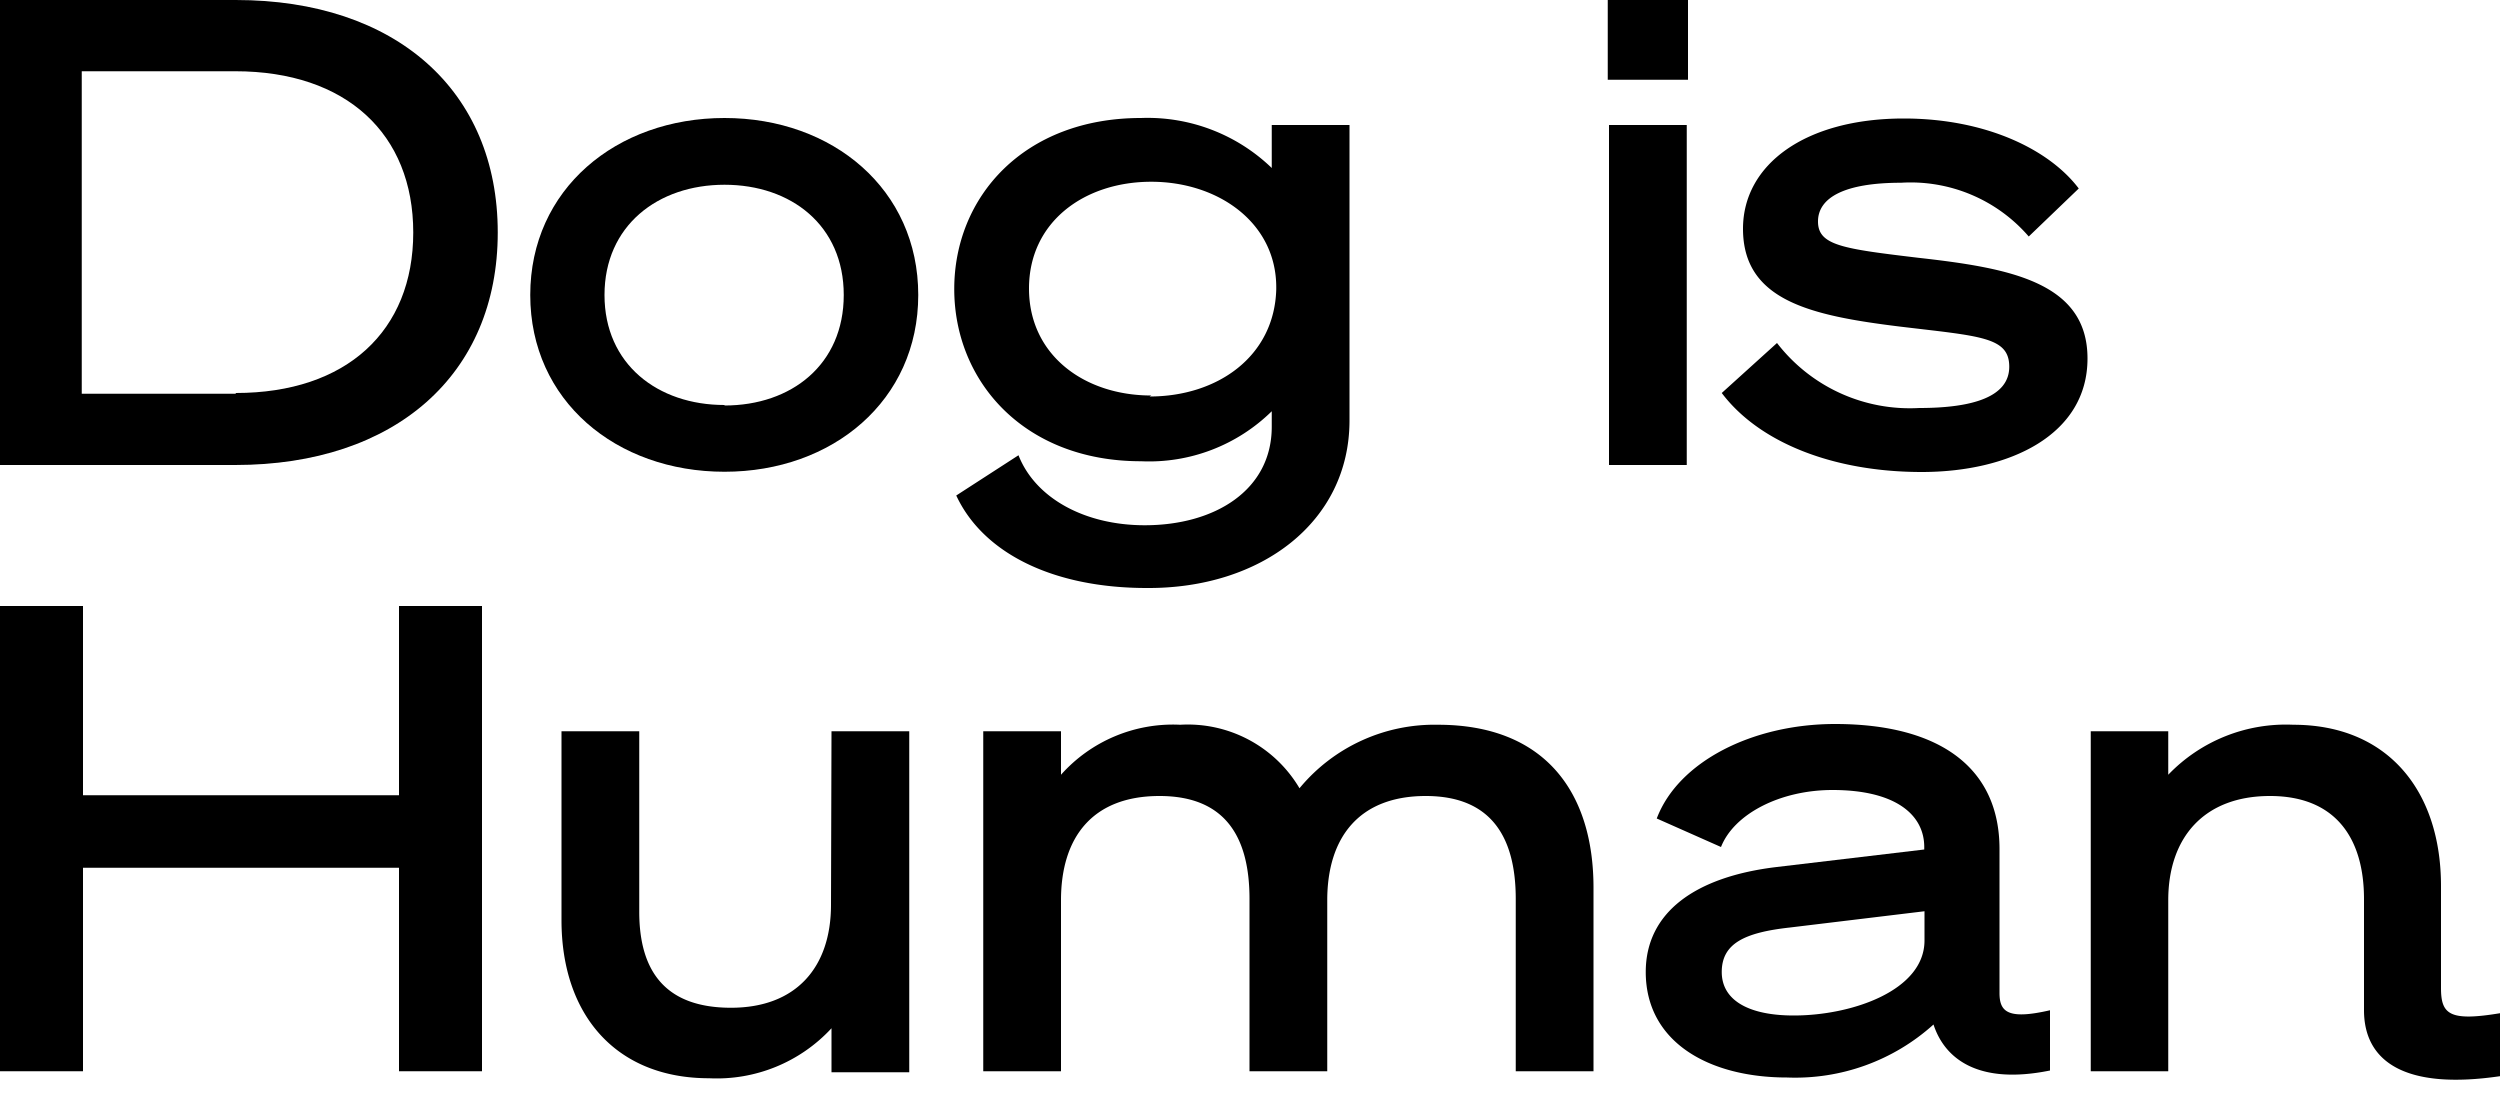 <svg xmlns="http://www.w3.org/2000/svg" width="400" height="176" viewBox="0 0 400 176" fill="none"><path d="M37.72 0H-0.08v74.4h37.72c25.6 0 42 -14.48 42 -37.2S63.32 0 37.72 0m0 63H13.08V11.4h24.56c17.8 0 28.48 10.04 28.48 25.8s-10.68 25.68 -28.4 25.68z" fill="black"/><path d="M115.92 18.88c-17.32 0 -31.08 11.4 -31.08 28.32s13.76 28.28 31.08 28.28 31 -11.4 31 -28.28 -13.64 -28.32 -31 -28.32m0 45.92c-10.68 0 -19.2 -6.52 -19.2 -17.6s8.52 -17.64 19.2 -17.64 19.08 6.52 19.08 17.64 -8.36 17.68 -19.08 17.68z" fill="black"/><path d="M215.92 67.28V20h-12.44v6.88a28.6 28.6 0 0 0 -20.92 -8c-18.76 0 -29.88 12.64 -29.88 27.36s11.12 27.56 29.88 27.56a28 28 0 0 0 20.92 -8v2.48c0 10.16 -9.12 15.76 -20.32 15.76 -9.64 0 -17.52 -4.36 -20.2 -11.2l-9.96 6.44c4.28 9.2 15.44 14.8 30.48 14.8 18.28 0.12 32.44 -10.56 32.44 -26.8m-31.72 -4c-10.68 0 -19.56 -6.44 -19.56 -17.12s8.88 -17.08 19.56 -17.08 20 6.52 20 16.88v0.32c-0.28 10.72 -9.36 17.16 -20.28 17.16z" fill="black"/><path d="M270.08 0h-12.84v12.76h12.84z" fill="black"/><path d="M269.88 20h-12.44v54.4h12.44z" fill="black"/><path d="M306.88 41.24c-12 -1.44 -16 -1.96 -16 -5.8s4.28 -6.2 13.28 -6.2a24.96 24.96 0 0 1 20.44 8.6l8 -7.68c-4.68 -6.2 -14.8 -11.2 -28 -11.2 -15.76 0 -25.72 7.36 -25.72 17.64 0 11.48 10.8 13.88 25 15.64 12.96 1.56 17.6 1.64 17.6 6.44s-5.8 6.6 -14.4 6.6a26.84 26.84 0 0 1 -22.76 -10.4l-8.84 8c6.04 8 17.96 12.64 32 12.64s26.52 -5.92 26.52 -18.16 -12.48 -14.48 -27.12 -16.12" fill="black"/><path d="M63.84 127.24H13.28v-30.28H0v74.44h13.28v-32.56h50.56v32.56h13.28V96.96h-13.28z" fill="black"/><path d="M132.96 144.76c0 10.04 -5.6 16.48 -16 16.48s-14.68 -5.72 -14.68 -15.36v-28.88h-12.44v30.24c0 15.24 8.8 25.28 23.6 25.28a25 25 0 0 0 19.6 -8v7.04h12.44V117h-12.44z" fill="black"/><path d="M230.08 115.96a28 28 0 0 0 -22.16 10.16 20.76 20.76 0 0 0 -19.08 -10.16 24 24 0 0 0 -19.08 8v-6.96h-12.44v54.4h12.44v-27.36c0 -10.04 5 -16.68 15.76 -16.68s14.4 6.84 14.4 16.48v27.56h12.44v-27.36c0 -10.04 5.08 -16.68 15.76 -16.68s14.4 6.84 14.4 16.48v27.56h12.44v-29.12c0.08 -15.76 -8 -26.32 -24.88 -26.32" fill="black"/><path d="M319.92 158.88v-23.04c0 -12.96 -9.52 -20 -26.32 -20 -13.16 0 -25.08 6 -28.52 15.12l10.28 4.56c2.08 -5.28 9.44 -9.12 17.84 -9.12 10.16 0 14.68 4 14.68 9.12v0.4l-23.6 2.8c-13.08 1.56 -20.96 7.28 -20.96 16.8 0 11.2 10.08 16.88 22.6 16.88a33 33 0 0 0 23.44 -8.48c1.76 5.4 7.04 9.72 18.64 7.36v-9.64c-6.76 1.56 -8.08 0.24 -8.08 -2.76m-12 -8.4c0 8 -11.6 12 -20.92 12 -7.16 0 -11.52 -2.4 -11.52 -6.96s3.64 -6.32 10.92 -7.12l21.52 -2.6z" fill="black"/><path d="M390.56 158.08v-16.32c0 -15.24 -8.52 -25.8 -23.64 -25.8a26.08 26.08 0 0 0 -20 8v-6.96h-12.4v54.4h12.4v-27.36c0 -10.04 5.72 -16.68 16.28 -16.68s15.04 6.84 15.04 16.48v17.8c0 8 6.24 12.88 21.96 10.52v-10.08c-8.28 1.4 -9.64 0.24 -9.64 -4" fill="black"/></svg>